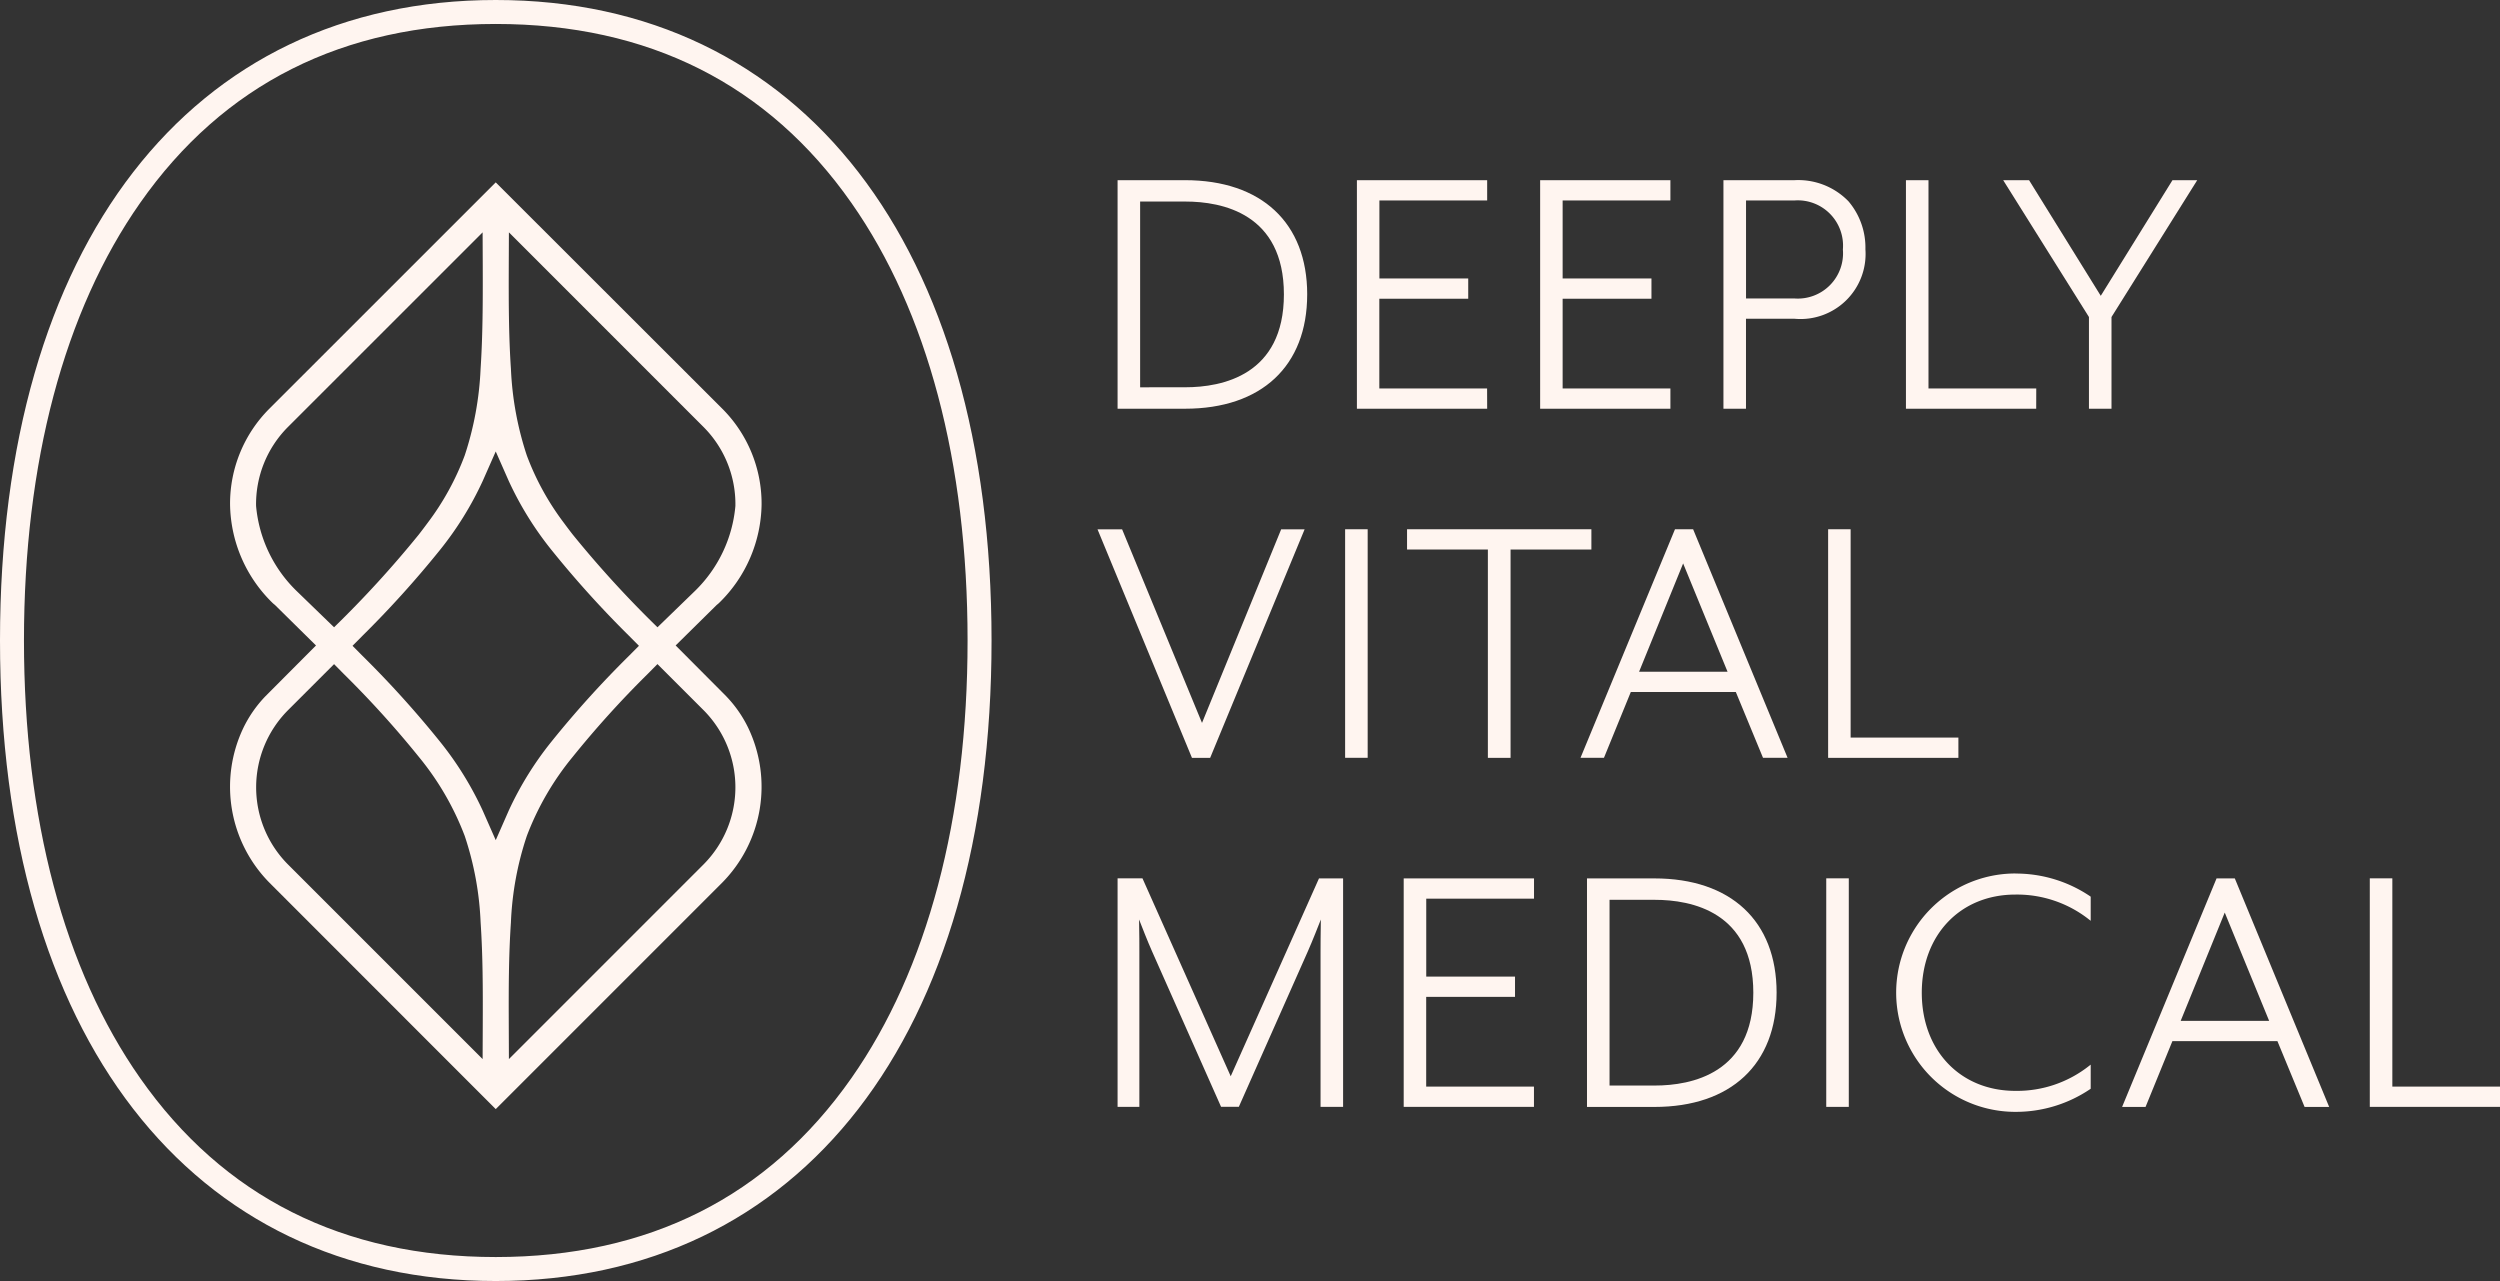<svg xmlns="http://www.w3.org/2000/svg" xmlns:xlink="http://www.w3.org/1999/xlink" width="176.3" height="90.337" viewBox="0 0 176.3 90.337"><rect x="0" y="0" width="176.3" height="90.337" fill="#333333" stroke="none"/><defs><clipPath id="clip-path"><rect id="Rectangle_6" data-name="Rectangle 6" width="176.3" height="90.337" fill="#fff5f0"></rect></clipPath></defs><g id="Group_4" data-name="Group 4" clip-path="url(#clip-path)"><path id="Path_19" data-name="Path 19" d="M34.962,0C13.4,0,0,17.308,0,45.168S13.4,90.337,34.962,90.337,69.924,73.03,69.924,45.168,56.527,0,34.962,0m0,88.647c-10.771,0-19.211-4.247-25.082-12.622C4.522,68.384,1.69,57.714,1.69,45.168S4.522,21.953,9.88,14.312C15.751,5.937,24.191,1.69,34.962,1.69S54.173,5.937,60.044,14.312c5.357,7.641,8.189,18.311,8.189,30.856S65.4,68.384,60.044,76.025C54.173,84.4,45.733,88.647,34.962,88.647" fill="#fff5f0"></path><path id="Path_20" data-name="Path 20" d="M172.542,33.72c0-5.046-3.222-8.058-8.618-8.058H159.17V41.779h4.753c5.4,0,8.618-3.013,8.618-8.059M160.76,40.269v-13.1h3.19c2.6,0,6.949.851,6.949,6.548s-4.353,6.549-6.949,6.549Z" transform="translate(-80.358 -12.956)" fill="#fff5f0"></path><path id="Path_21" data-name="Path 21" d="M202.431,40.349h-7.6V34.023H201.1v-1.43h-6.264v-5.5h7.6v-1.43h-9.186V41.779h9.186Z" transform="translate(-97.561 -12.956)" fill="#fff5f0"></path><path id="Path_22" data-name="Path 22" d="M228.538,40.349h-7.6V34.023h6.264v-1.43h-6.264v-5.5h7.6v-1.43h-9.186V41.779h9.186Z" transform="translate(-110.741 -12.956)" fill="#fff5f0"></path><path id="Path_23" data-name="Path 23" d="M255.47,30.549a5.039,5.039,0,0,0-1.192-3.394,4.933,4.933,0,0,0-3.8-1.493h-5.02V41.779h1.59V35.435h3.43a4.588,4.588,0,0,0,4.993-4.886m-1.59,0a3.192,3.192,0,0,1-3.4,3.456h-3.43V27.092h3.43a3.192,3.192,0,0,1,3.4,3.457" transform="translate(-123.921 -12.956)" fill="#fff5f0"></path><path id="Path_24" data-name="Path 24" d="M280.644,40.349h-7.6V25.662h-1.59V41.779h9.186Z" transform="translate(-137.047 -12.956)" fill="#fff5f0"></path><path id="Path_25" data-name="Path 25" d="M297.238,25.662l-5.057,8.155-5.038-8.125-.018-.029H285.3l6.048,9.649v6.468h1.59V35.311l6.046-9.649Z" transform="translate(-144.035 -12.956)" fill="#fff5f0"></path><path id="Path_26" data-name="Path 26" d="M162.971,91.5h1.283l6.626-16.031.035-.086h-1.653l-5.583,13.653-5.619-13.615-.015-.038H156.31l6.645,16.079Z" transform="translate(-78.914 -38.056)" fill="#fff5f0"></path><rect id="Rectangle_4" data-name="Rectangle 4" width="1.59" height="16.117" transform="translate(94.858 37.323)" fill="#fff5f0"></rect><path id="Path_27" data-name="Path 27" d="M207.7,91.5V76.809h5.7V75.379h-13v1.429h5.7V91.5Z" transform="translate(-101.175 -38.056)" fill="#fff5f0"></path><path id="Path_28" data-name="Path 28" d="M233.047,75.379h-1.282L225.138,91.41l-.035.086h1.653l1.893-4.638h7.407l1.9,4.6.016.038h1.733l-6.646-16.079Zm2.425,10.048h-6.239l3.107-7.638Z" transform="translate(-113.645 -38.056)" fill="#fff5f0"></path><path id="Path_29" data-name="Path 29" d="M260.37,75.379V91.5h9.186v-1.43h-7.6V75.379Z" transform="translate(-131.45 -38.056)" fill="#fff5f0"></path><path id="Path_30" data-name="Path 30" d="M167.149,139.053l-6.207-13.921-.016-.037h-1.755v16.117h1.536V130.274c0-.47,0-1.235-.021-2.277l.04.1c.2.509.528,1.36.875,2.146l4.852,10.929.016.037h1.252l4.868-10.966c.349-.794.724-1.755.916-2.243-.017,1.056-.021,1.812-.021,2.272v10.938h1.59V125.1h-1.7Z" transform="translate(-80.359 -63.155)" fill="#fff5f0"></path><path id="Path_31" data-name="Path 31" d="M199.92,141.212h9.186v-1.43h-7.6v-6.326h6.264v-1.429H201.51v-5.5h7.6V125.1H199.92Z" transform="translate(-100.931 -63.155)" fill="#fff5f0"></path><path id="Path_32" data-name="Path 32" d="M230.779,125.1h-4.753v16.117h4.753c5.4,0,8.618-3.012,8.618-8.058s-3.222-8.058-8.618-8.058m-3.163,1.51h3.19c2.6,0,6.949.851,6.949,6.548s-4.353,6.549-6.949,6.549h-3.19Z" transform="translate(-114.111 -63.156)" fill="#fff5f0"></path><rect id="Rectangle_5" data-name="Rectangle 5" width="1.59" height="16.117" transform="translate(128.787 61.94)" fill="#fff5f0"></rect><path id="Path_33" data-name="Path 33" d="M278.627,124.4a8.405,8.405,0,1,0,0,16.81,9.353,9.353,0,0,0,5.288-1.612l.025-.018v-1.7l-.1.078a8.2,8.2,0,0,1-5.212,1.772c-3.887,0-6.6-2.846-6.6-6.922s2.715-6.921,6.6-6.921a8.2,8.2,0,0,1,5.212,1.772l.1.077v-1.7l-.025-.019a9.353,9.353,0,0,0-5.288-1.612" transform="translate(-136.504 -62.802)" fill="#fff5f0"></path><path id="Path_34" data-name="Path 34" d="M310.184,125.1H308.9l-6.626,16.031-.035.086h1.653l1.893-4.638h7.407l1.9,4.6.016.038h1.733L310.2,125.134Zm2.425,10.048h-6.24l3.108-7.638Z" transform="translate(-152.588 -63.156)" fill="#fff5f0"></path><path id="Path_35" data-name="Path 35" d="M339.1,139.782V125.095h-1.59v16.117h9.186v-1.43Z" transform="translate(-170.392 -63.155)" fill="#fff5f0"></path><path id="Path_36" data-name="Path 36" d="M67.756,62.214l-3.568-3.582,2.9-2.862a1.775,1.775,0,0,0,.16-.135,9.872,9.872,0,0,0,3-6.972,9.465,9.465,0,0,0-2.776-6.732L51.5,25.975,35.54,41.932a9.464,9.464,0,0,0-2.775,6.732,9.874,9.874,0,0,0,3,6.972,1.846,1.846,0,0,0,.16.135l2.9,2.862-3.568,3.582a8.623,8.623,0,0,0-1.559,2.242,9.63,9.63,0,0,0,1.852,10.913L51.5,91.329h0l15.96-15.96a9.63,9.63,0,0,0,1.852-10.913,8.61,8.61,0,0,0-1.559-2.242M52.419,31.907l.01-2.408L66.161,43.233a7.7,7.7,0,0,1,2.24,5.562,9.541,9.541,0,0,1-2.837,5.979L62.907,57.35a75.283,75.283,0,0,1-5.978-6.54q-.324-.416-.64-.846a18.759,18.759,0,0,1-2.6-4.738,22.5,22.5,0,0,1-1.117-6.09c-.157-2.344-.161-4.661-.153-7.23M37.44,54.774A9.537,9.537,0,0,1,34.6,48.795a7.7,7.7,0,0,1,2.239-5.562L50.575,29.5l.01,2.408c.008,2.569,0,4.886-.153,7.23a22.523,22.523,0,0,1-1.118,6.09,18.759,18.759,0,0,1-2.6,4.738q-.317.43-.64.846A75.286,75.286,0,0,1,40.1,57.35ZM50.585,85.393l-.01,2.408L36.842,74.068a7.71,7.71,0,0,1,0-10.862L40.1,59.949l.709.717A69.732,69.732,0,0,1,46.087,66.5a19.855,19.855,0,0,1,3.228,5.569,21.982,21.982,0,0,1,1.119,6.09c.158,2.361.161,4.672.151,7.23M51.5,72.36l0,0-.915-2.076a23.268,23.268,0,0,0-3.04-4.9,71.525,71.525,0,0,0-5.45-6.028l-.694-.7h0l.695-.7a72.14,72.14,0,0,0,5.449-6.03,23.325,23.325,0,0,0,3.04-4.9l.915-2.075,0,0,0,0,.915,2.075a23.325,23.325,0,0,0,3.04,4.9,72.14,72.14,0,0,0,5.449,6.03l.695.7h0l-.695.7a71.611,71.611,0,0,0-5.45,6.028,23.268,23.268,0,0,0-3.04,4.9L51.5,72.364Zm14.66,1.708L52.429,87.8l-.01-2.408c-.01-2.558-.007-4.868.152-7.23a21.966,21.966,0,0,1,1.119-6.09A19.846,19.846,0,0,1,56.918,66.5a69.639,69.639,0,0,1,5.277-5.838l.71-.717,3.258,3.257a7.709,7.709,0,0,1,0,10.862" transform="translate(-16.541 -13.114)" fill="#fff5f0"></path></g></svg>
